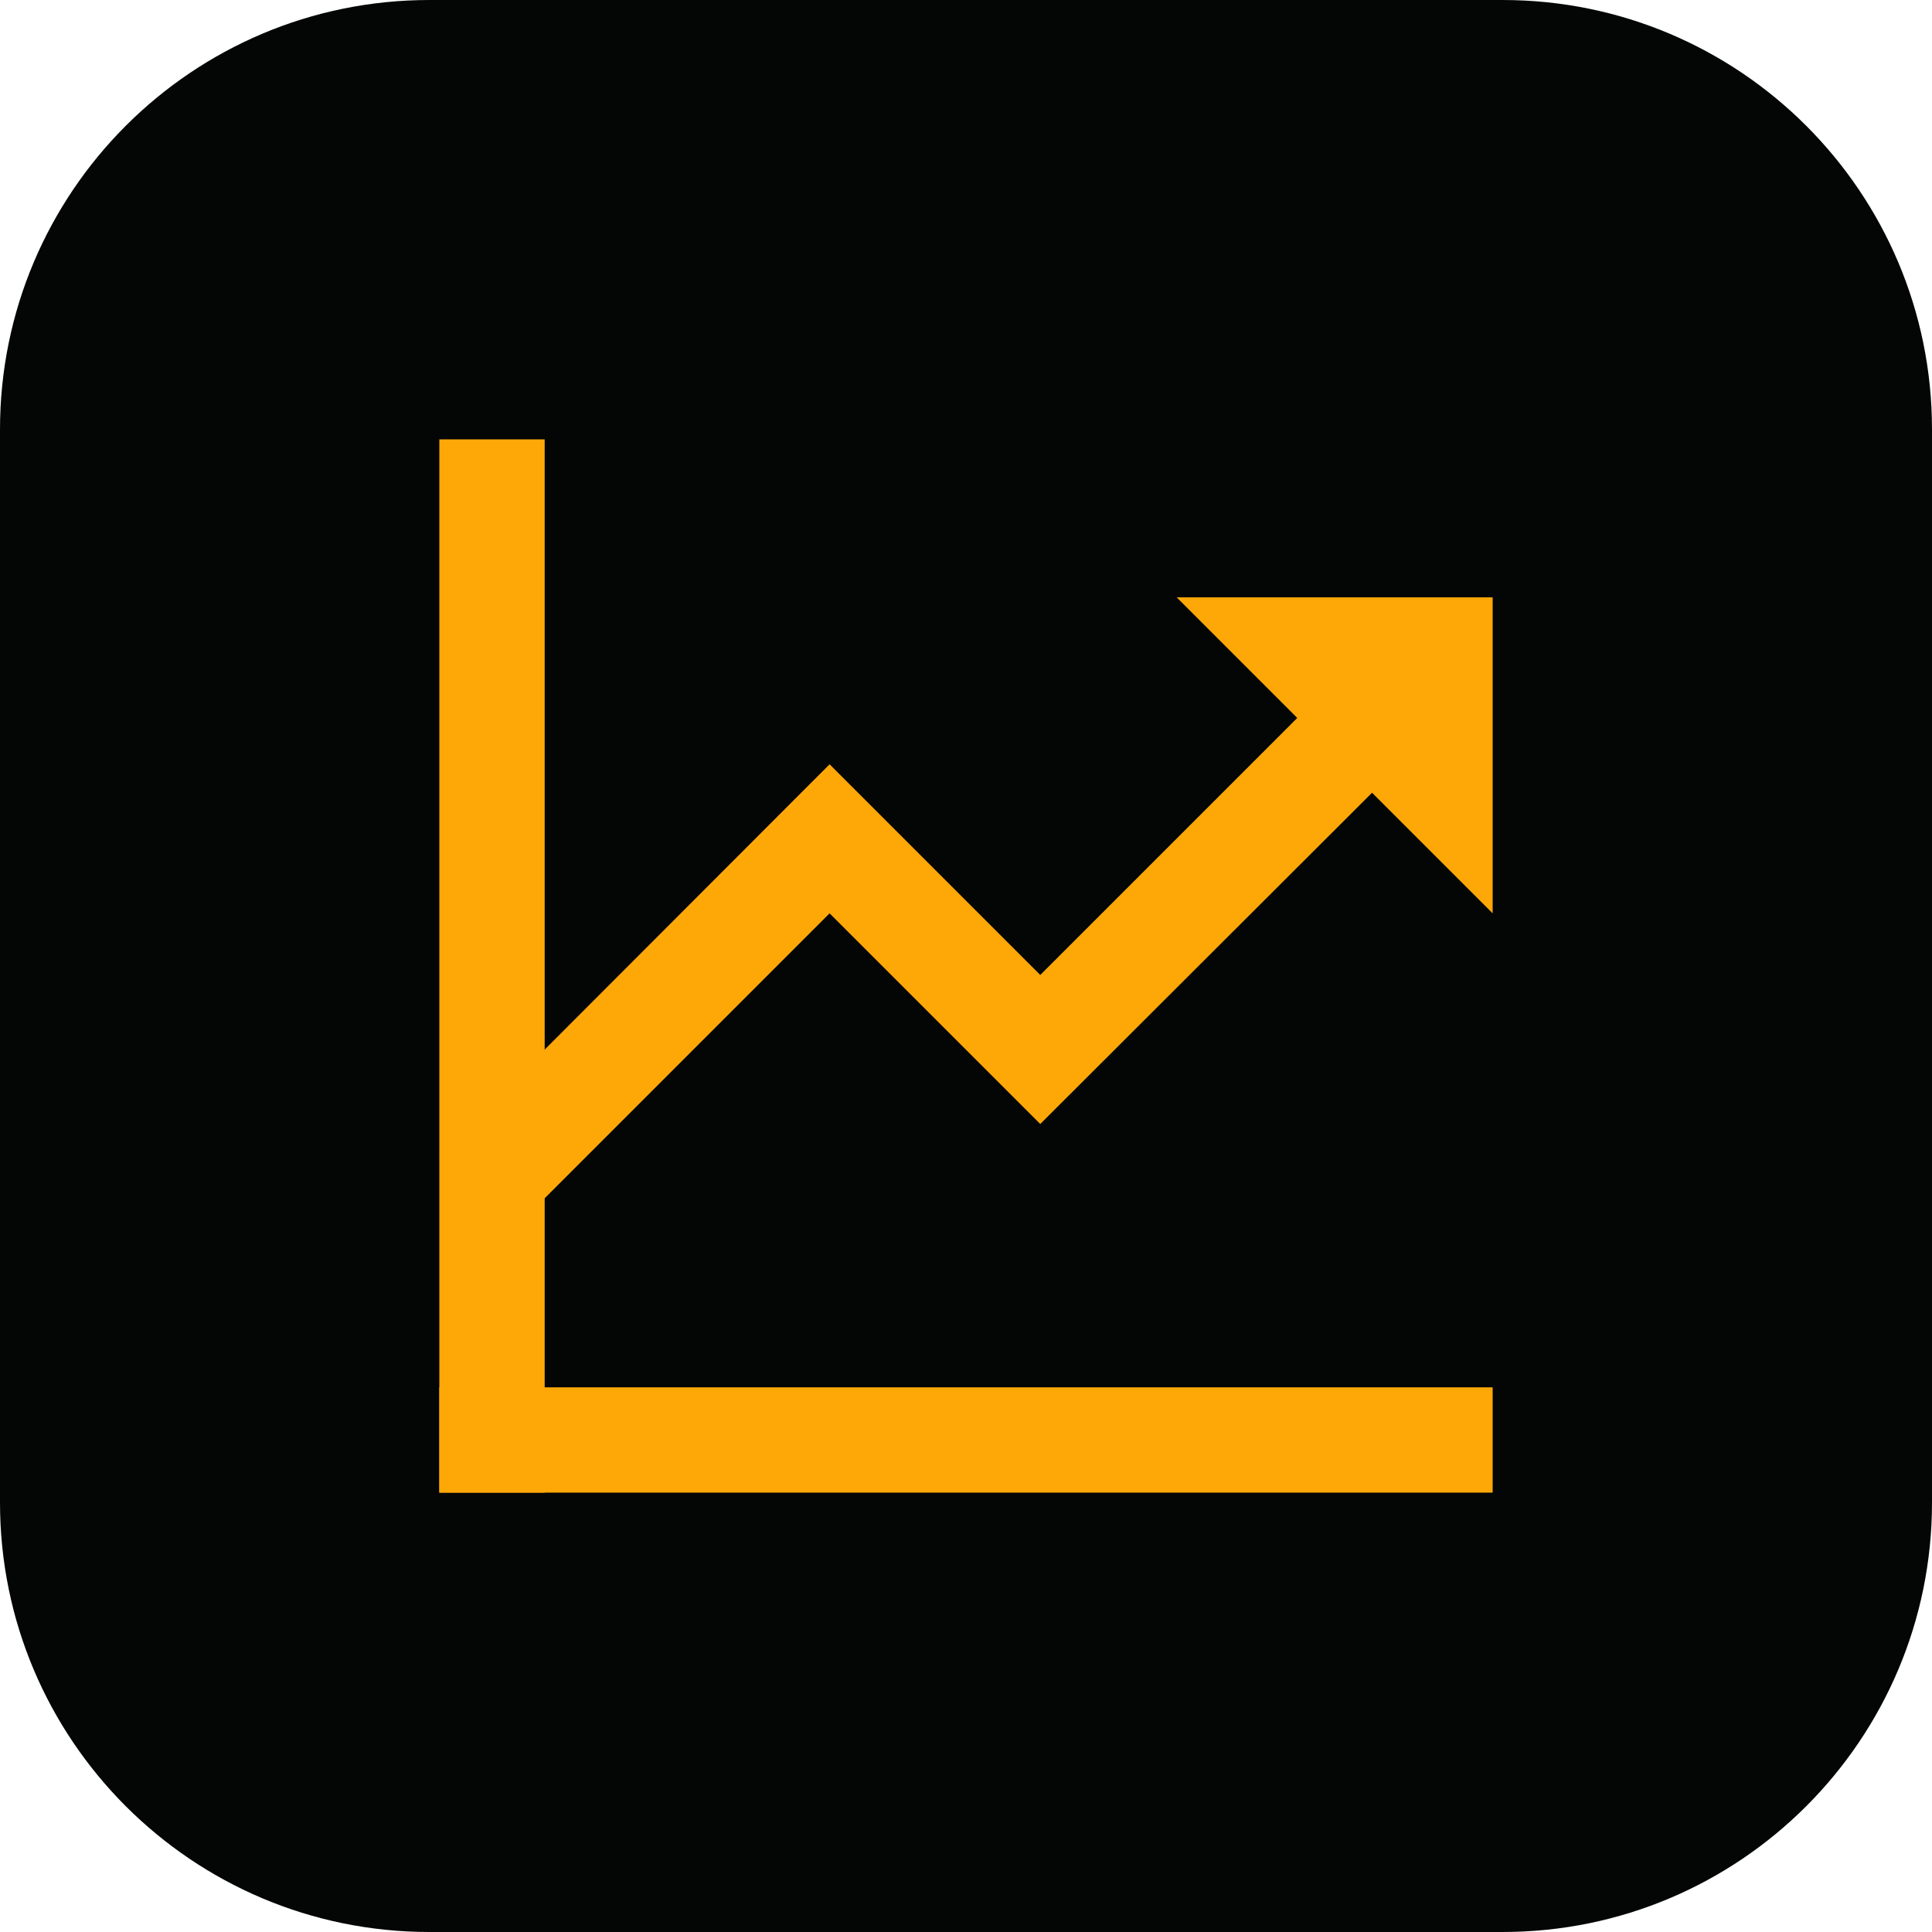 <svg id="图层_1" data-name="图层 1" xmlns="http://www.w3.org/2000/svg" viewBox="0 0 1024 1024">
    <title>logo</title>
    <path
        d="M796.4,0H227.6C101.9,0,0,101.9,0,227.6V796.4C0,922.1,101.9,1024,227.6,1024H796.4c125.7,0,227.6-101.9,227.6-227.6V227.6C1024,101.9,922.1,0,796.4,0Z"
        fill="#040505" />
    <path d="M232.86,232.86h55.83V791.14H232.86Z" fill="#fea808" />
    <path
        d="M623.66,316.6l63.92,63.92L551.36,516.75,439.7,405.09,232.86,612.21l39.36,39.36L439.7,484.09,551.36,595.74,727.22,420.16l63.92,63.93V316.6Z"
        fill="#fea808" />
    <path d="M791.14,735.31v55.83H232.86V735.31Z" fill="#fea808" />
</svg>